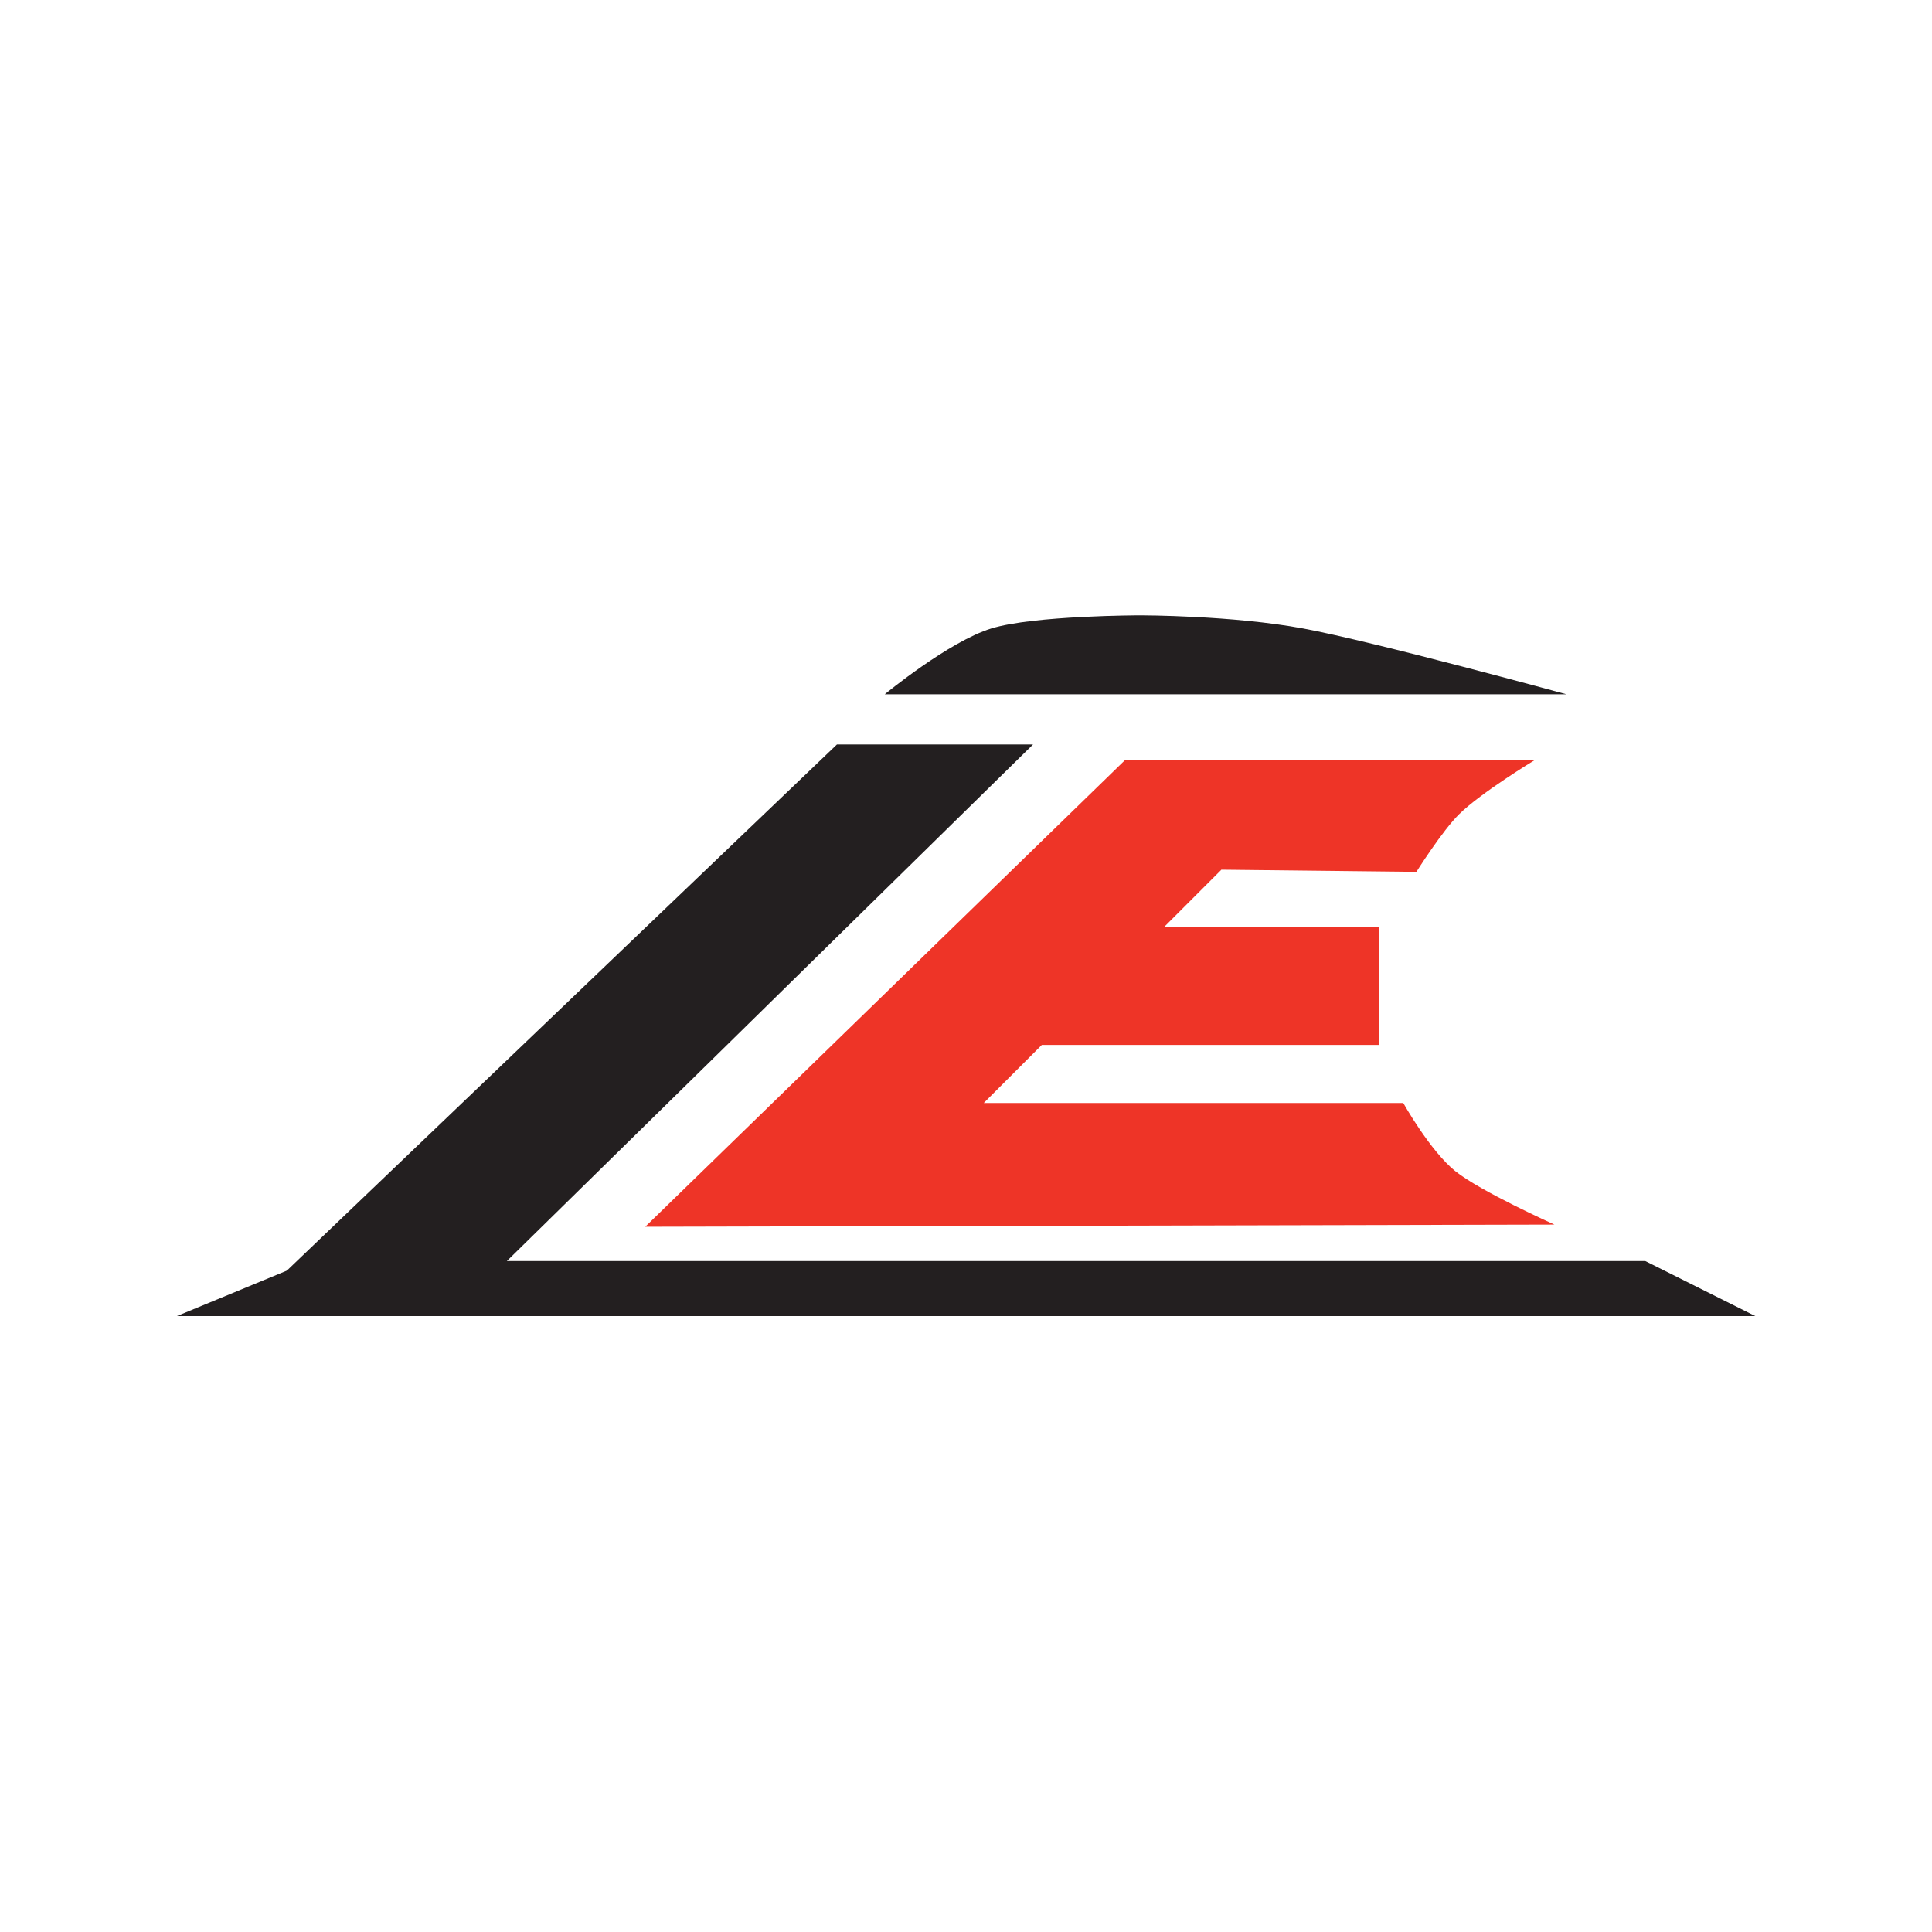 <svg viewBox="0 0 512 512" xmlns="http://www.w3.org/2000/svg"><g transform="matrix(5.617 0 0 5.617 1386.97 -4040.497)"><path d="m-216.482 777.212 22.636-22.016h19.329s-2.522 1.526-3.563 2.55c-.805.792-2.018 2.722-2.018 2.722l-9.199-.103-2.687 2.687h10.13v5.582h-15.918l-2.739 2.739h19.794s1.262 2.255 2.45 3.212 4.682 2.525 4.682 2.525z" fill="#ee3427"/><g fill="#231f20"><path d="m-164.108 781.426h-74.471l5.19-2.144 25.952-24.824h9.252l-24.824 24.372h53.709z"/><path d="m-205.18 752.089h32.158s-9.064-2.482-12.412-3.103c-3.347-.621-7.673-.621-7.673-.621s-5.04 0-7.052.621c-2.012.621-5.021 3.103-5.021 3.103z"/></g></g></svg>